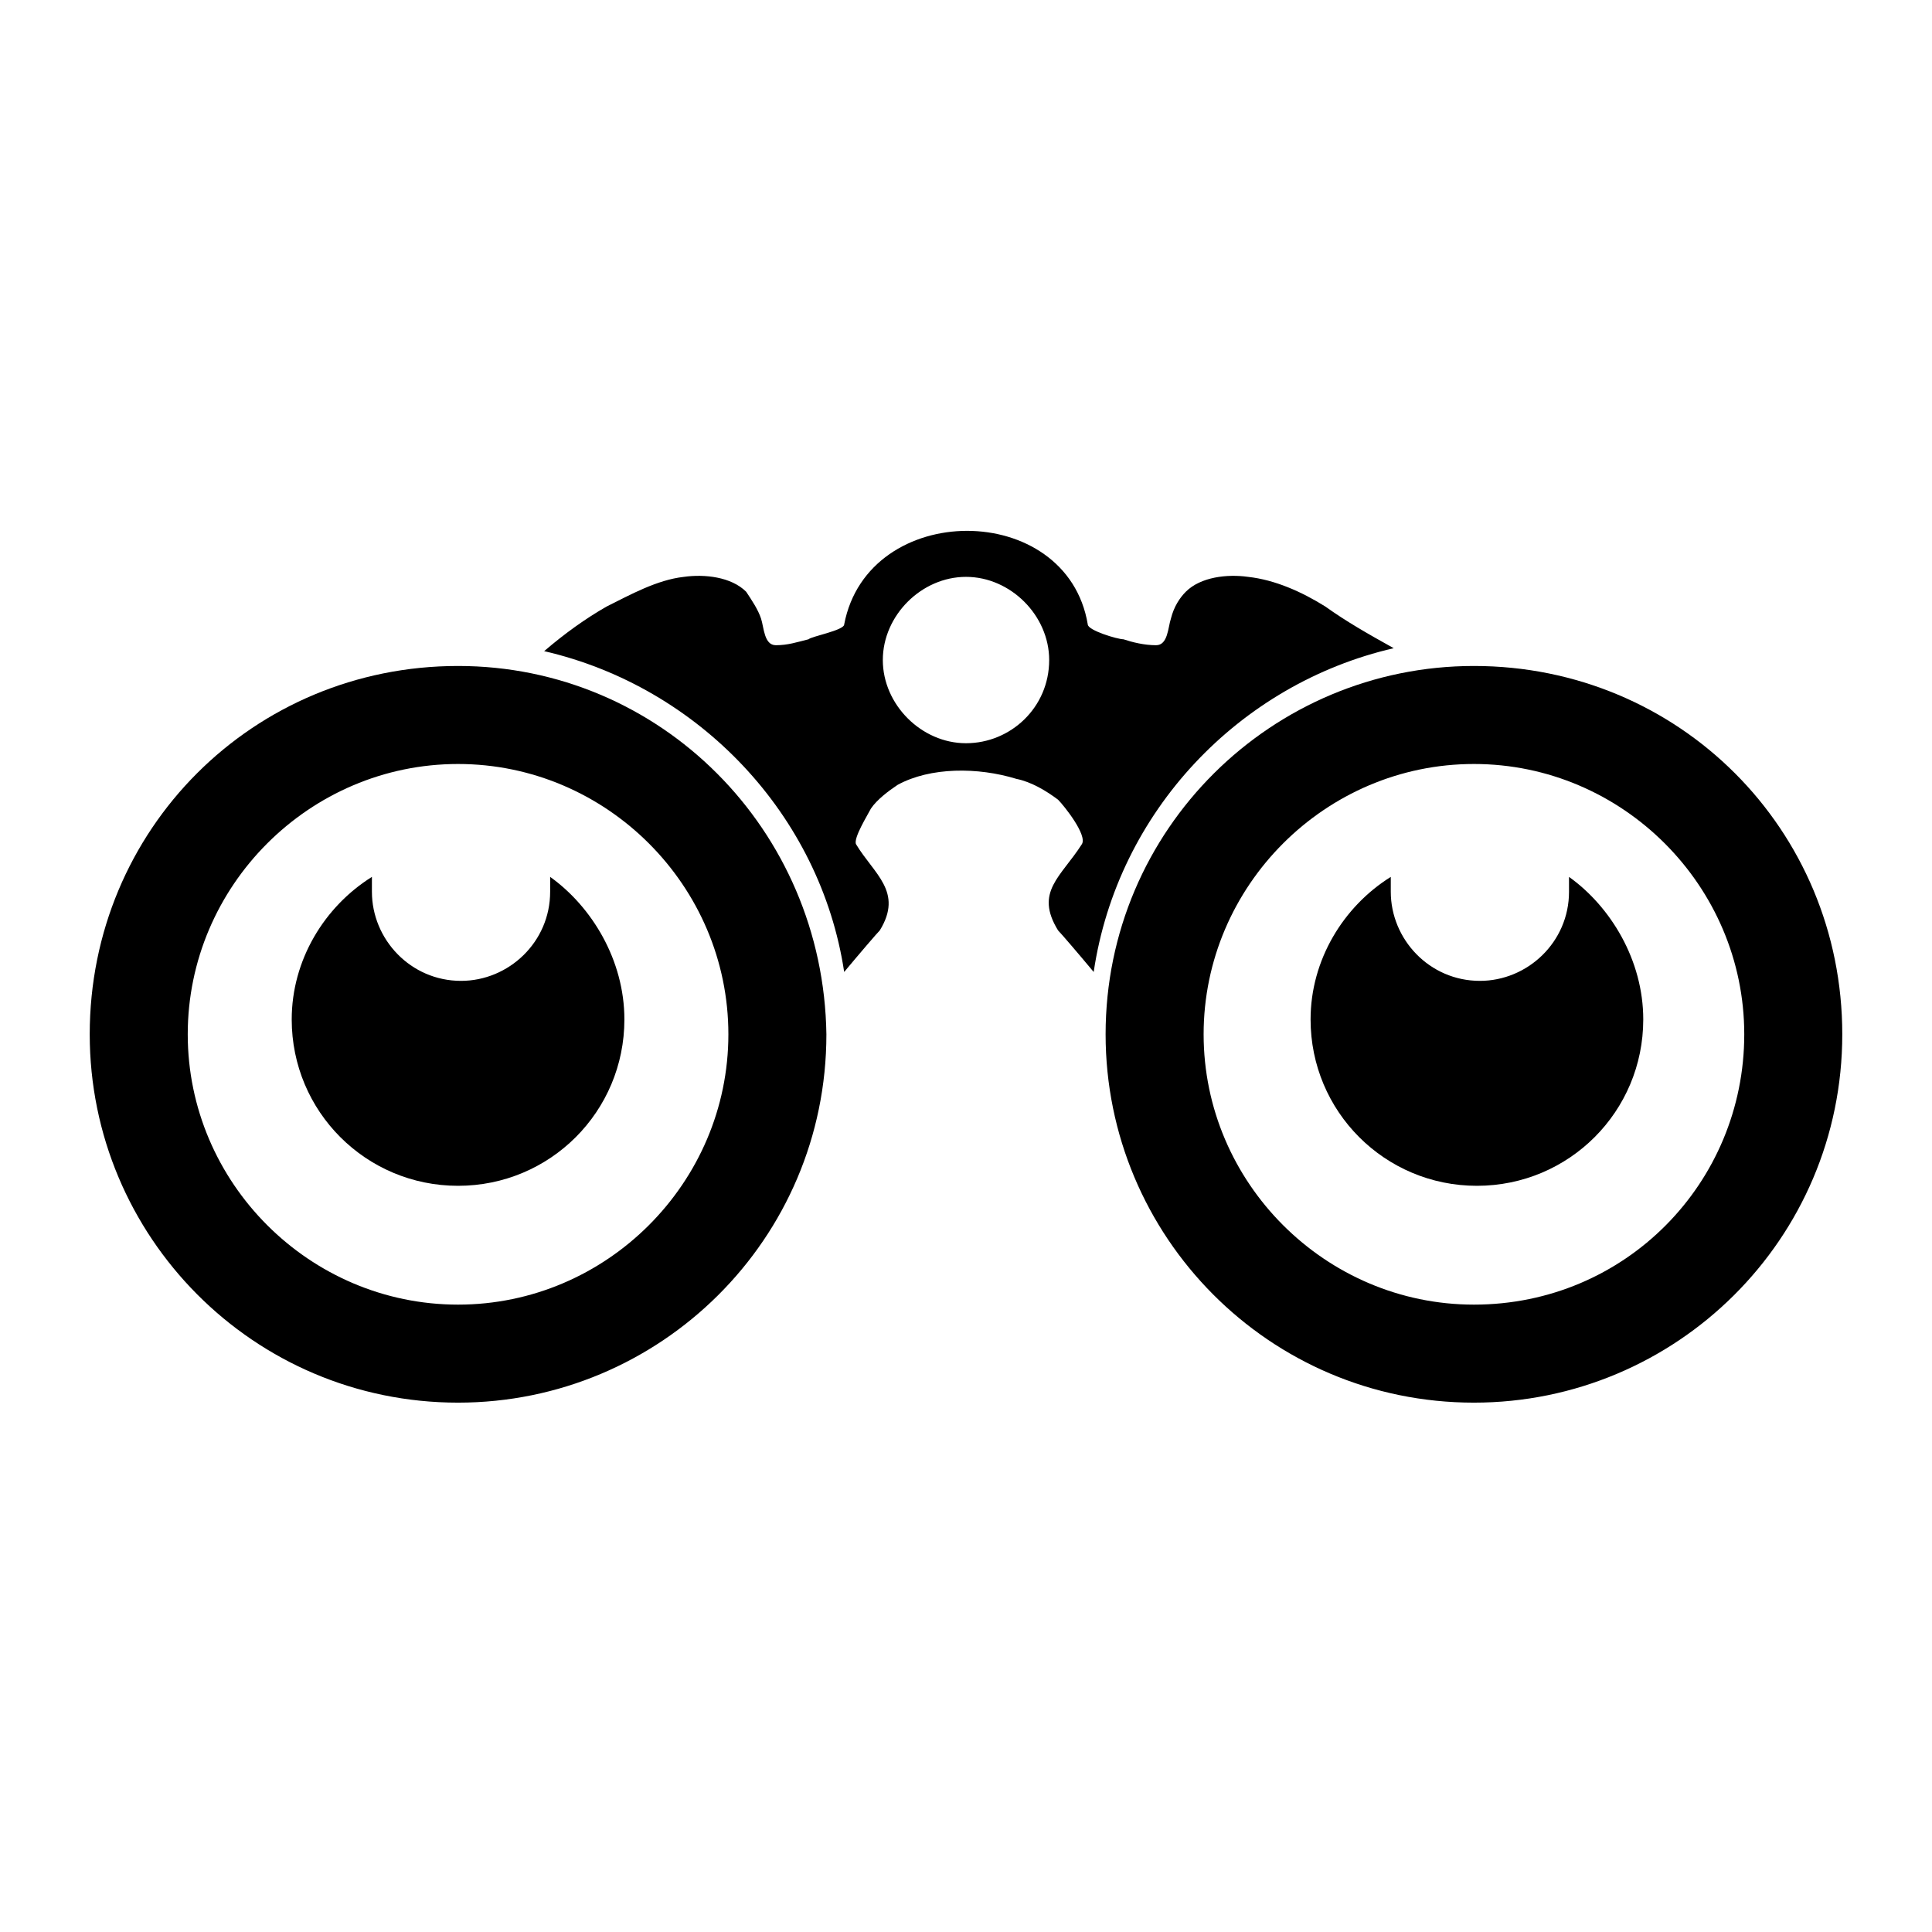 <?xml version="1.0" encoding="UTF-8"?>
<!-- Uploaded to: ICON Repo, www.svgrepo.com, Generator: ICON Repo Mixer Tools -->
<svg fill="#000000" width="800px" height="800px" version="1.1" viewBox="144 144 512 512" xmlns="http://www.w3.org/2000/svg">
 <g>
  <path d="m265.39 320.49c-54.316 0-97.613 43.297-97.613 97.613 0 53.531 43.297 97.613 97.613 97.613 53.531 0 97.613-43.297 97.613-97.613-0.789-54.316-44.082-97.613-97.613-97.613zm0 169.25c-39.359 0-71.637-32.273-71.637-71.637 0-39.359 32.273-71.637 71.637-71.637 39.359 0 71.637 32.273 71.637 71.637 0 39.363-32.277 71.637-71.637 71.637z"/>
  <path d="m534.61 320.49c-53.531 0-97.613 43.297-97.613 97.613 0 53.531 43.297 97.613 97.613 97.613 53.531 0 97.613-43.297 97.613-97.613 0-54.316-43.297-97.613-97.613-97.613zm0 169.25c-39.359 0-71.637-32.273-71.637-71.637 0-39.359 32.273-71.637 71.637-71.637 39.359 0 71.637 32.273 71.637 71.637 0 39.363-31.488 71.637-71.637 71.637z"/>
  <path d="m495.25 304.75c-6.297-3.938-13.383-7.086-20.469-7.871-5.512-0.789-12.594 0-16.531 3.938-1.574 1.574-3.148 3.938-3.938 7.086-0.789 2.363-0.789 7.086-3.938 7.086s-6.297-0.789-8.66-1.574c-1.574 0-9.445-2.363-9.445-3.938-5.512-33.062-58.254-33.062-64.551 0 0 1.574-8.66 3.148-9.445 3.938-3.148 0.789-5.512 1.574-8.66 1.574-3.148 0-3.148-4.723-3.938-7.086-0.789-2.363-2.363-4.723-3.938-7.086-3.938-3.938-11.02-4.723-16.531-3.938-7.086 0.789-14.168 4.723-20.469 7.871-5.512 3.148-11.02 7.086-16.531 11.809 40.934 9.445 73.211 43.297 79.508 85.02 3.938-4.723 8.66-10.234 9.445-11.02 6.297-10.234-1.574-14.957-6.297-22.828-0.789-1.574 3.148-7.871 3.938-9.445 1.574-2.363 4.723-4.723 7.086-6.297 8.66-4.723 21.254-4.723 31.488-1.574 3.938 0.789 7.871 3.148 11.02 5.512 1.574 1.574 7.871 9.445 6.297 11.809-5.512 8.66-12.594 12.594-6.297 22.828 0.789 0.789 5.512 6.297 9.445 11.02 6.297-42.508 38.574-76.359 79.508-85.805-7.078-3.941-12.586-7.09-18.098-11.027zm-95.25 36.211c-11.809 0-22.043-10.234-22.043-22.043 0-11.809 10.234-22.043 22.043-22.043s22.043 10.234 22.043 22.043c-0.004 12.598-10.238 22.043-22.043 22.043z"/>
  <path d="m309.47 414.17c0 24.402-19.68 44.082-44.082 44.082-24.402 0-44.082-19.68-44.082-44.082 0-15.742 8.66-29.914 21.254-37.785v3.938c0 12.594 10.234 23.617 23.617 23.617 12.594 0 23.617-10.234 23.617-23.617v-3.938c11.02 7.871 19.676 22.043 19.676 37.785z"/>
  <path d="m579.48 414.17c0 24.402-19.68 44.082-44.082 44.082-24.402 0-44.082-19.68-44.082-44.082 0-15.742 8.66-29.914 21.254-37.785v3.938c0 12.594 10.234 23.617 23.617 23.617 12.594 0 23.617-10.234 23.617-23.617v-3.938c11.016 7.871 19.676 22.043 19.676 37.785z"/>
 </g>
</svg>